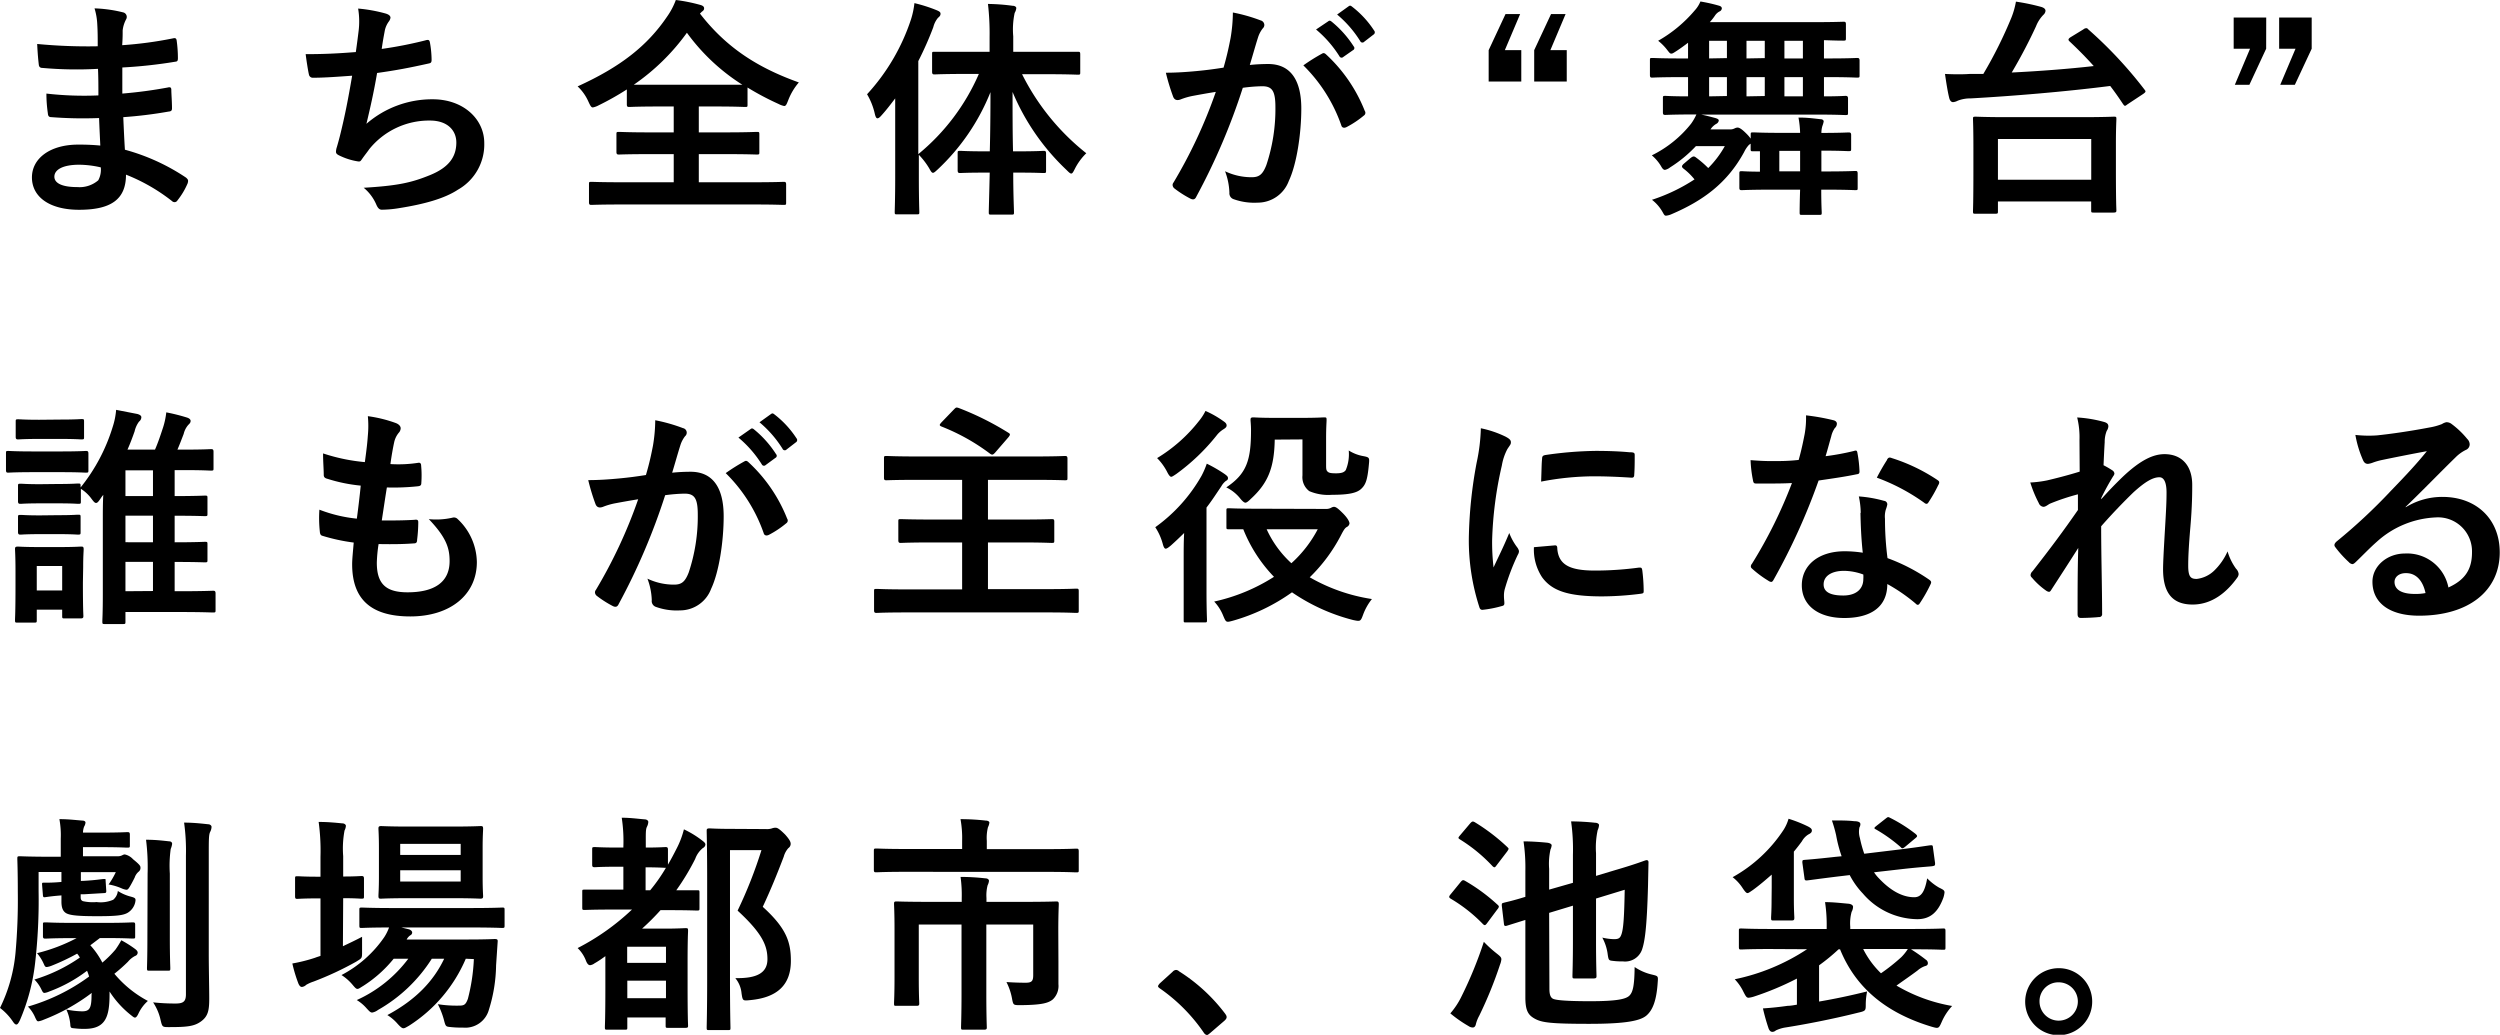 <svg xmlns="http://www.w3.org/2000/svg" viewBox="0 0 367.88 152.26"><title>mein_title</title><g id="レイヤー_2" data-name="レイヤー 2"><g id="レイヤー_1-2" data-name="レイヤー 1"><path d="M14.58,17.37a60.62,60.62,0,0,1-7-.13c-.37,0-.51-.14-.54-.58a19.76,19.76,0,0,1-.21-2.89,48.81,48.81,0,0,0,7.65.27c0-1.29,0-2.62-.06-3.91A56.55,56.55,0,0,1,6.29,10c-.37,0-.54-.14-.58-.48-.1-.84-.17-1.66-.24-3.05a77.8,77.8,0,0,0,8.91.34c0-1.26,0-2.15-.07-3.3a9.44,9.44,0,0,0-.4-2.28,20,20,0,0,1,4.28.61.69.69,0,0,1,.37,1,4.51,4.51,0,0,0-.51,1.63c0,.68,0,1.16-.07,2.18a57.19,57.19,0,0,0,7.45-1c.41-.1.54,0,.58.41a19.16,19.16,0,0,1,.17,2.48c0,.44-.1.51-.38.54A70.27,70.27,0,0,1,18,9.93c0,1.36,0,2.61,0,3.84a66.62,66.62,0,0,0,6.67-.89c.41-.1.51,0,.54.28,0,.64.1,1.76.1,2.78,0,.34-.13.45-.51.48a63.75,63.75,0,0,1-6.66.82c.07,1.56.14,3.23.24,4.79a30.47,30.47,0,0,1,9,4.11c.34.31.34.41.24.82a10.73,10.73,0,0,1-1.5,2.52.51.51,0,0,1-.44.27.57.57,0,0,1-.38-.17,26.89,26.89,0,0,0-6.76-3.88c0,3.67-2.24,5.17-6.9,5.17-4.42,0-6.94-1.94-6.94-4.76s2.69-4.83,6.8-4.83a31.88,31.88,0,0,1,3.26.14C14.69,19.92,14.62,18.53,14.58,17.37Zm-2.92,6.87C9.18,24.24,8,25,8,26c0,.89,1,1.53,3.37,1.53a4.22,4.22,0,0,0,3.09-1,3.27,3.27,0,0,0,.37-1.9A14.5,14.5,0,0,0,11.66,24.24Z"/><path d="M52.77,4.56a11.49,11.49,0,0,0-.07-3.3A22.22,22.22,0,0,1,56.78,2c.44.14.68.34.68.61a1.18,1.18,0,0,1-.24.55,3.45,3.45,0,0,0-.58,1.26c-.17.91-.3,1.59-.47,2.78a60.26,60.26,0,0,0,6.39-1.25c.47-.14.64-.11.71.34a14.93,14.93,0,0,1,.24,2.51c0,.38-.1.48-.41.54-2.92.65-4.76,1-7.61,1.4-.48,2.82-1,5.1-1.57,7.48a14.74,14.74,0,0,1,9.76-3.61c4.52,0,7.58,2.93,7.58,6.43a7.64,7.64,0,0,1-3.87,6.87c-2,1.32-5,2.14-8.67,2.72a16.51,16.51,0,0,1-2.52.23c-.34,0-.58-.17-.85-.81a6.53,6.53,0,0,0-1.83-2.42c5-.3,7-.74,9.75-1.86s3.88-2.66,3.88-4.8c0-1.77-1.29-3.23-3.88-3.23a11.3,11.3,0,0,0-8.94,4.22c-.3.44-.64.85-.95,1.29s-.34.54-.65.51A9.57,9.57,0,0,1,50.18,23c-.54-.24-.74-.37-.74-.68a2.38,2.38,0,0,1,.13-.68c.17-.58.31-1.09.44-1.6.75-3,1.23-5.5,1.81-8.9-1.84.13-4,.3-5.72.3a.58.58,0,0,1-.64-.47c-.1-.41-.34-1.84-.48-3,2.65,0,4.76-.1,7.38-.31C52.53,6.49,52.67,5.37,52.77,4.56Z"/><path d="M103,2c3.94,5.09,8.6,8,14.55,10.13A8.94,8.94,0,0,0,116,14.72c-.24.61-.34.88-.61.88a3.11,3.11,0,0,1-.82-.3A41,41,0,0,1,110,12.88v2.49c0,.34,0,.37-.34.37s-1.29-.07-4.42-.07h-2.41v3.81h3.88c3.29,0,4.42-.07,4.62-.07.37,0,.41,0,.41.38v2.58c0,.34,0,.37-.41.37-.2,0-1.33-.06-4.62-.06h-3.88v4.14h8.09c3.1,0,4.18-.06,4.39-.06s.37,0,.37.37v2.65c0,.34,0,.37-.37.37s-1.29-.06-4.39-.06H91.46c-3.13,0-4.22.06-4.42.06s-.37,0-.37-.37V27.13c0-.34,0-.37.37-.37s1.29.06,4.42.06h7.68V22.68H95.71c-3.3,0-4.42.06-4.62.06s-.38,0-.38-.37V19.79c0-.34,0-.38.38-.38s1.32.07,4.62.07h3.43V15.67H97c-3.13,0-4.18.07-4.39.07s-.37,0-.37-.37V13.16a40.75,40.75,0,0,1-4.15,2.34,3,3,0,0,1-.85.31c-.24,0-.37-.24-.65-.85A7,7,0,0,0,85,12.71c6.36-2.89,10.27-6,13.16-10.26A10.59,10.59,0,0,0,99.45,0,24.49,24.49,0,0,1,103,.71c.44.11.61.28.61.51s-.1.34-.34.51Zm2.24,10.47c2.35,0,3.51,0,4,0a29.7,29.7,0,0,1-8.16-7.65,31.92,31.92,0,0,1-7.82,7.65c.61,0,1.74,0,3.71,0Z"/><path d="M142.19,10.88c-3.33,0-4.46.07-4.66.07s-.37,0-.37-.38V8c0-.38,0-.38.37-.38s1.33,0,4.66,0h3.43V5.41a37.51,37.51,0,0,0-.24-4.83A29.36,29.36,0,0,1,149,.85c.34,0,.55.17.55.34a1.76,1.76,0,0,1-.24.71,11.61,11.61,0,0,0-.21,3.44V7.62h4.83c3.3,0,4.45,0,4.69,0s.34,0,.34.38v2.61c0,.34,0,.38-.34.38s-1.39-.07-4.69-.07h-3.53a34.47,34.47,0,0,0,9.45,11.63,8.62,8.62,0,0,0-1.67,2.27c-.24.48-.37.72-.54.72s-.38-.21-.72-.55A33.57,33.57,0,0,1,149,13.53c0,3.06,0,6.09.07,8.74h.78c2.65,0,3.5-.07,3.71-.07s.37,0,.37.37v2.49c0,.37,0,.4-.37.4s-1.06-.06-3.71-.06h-.75c0,3.22.11,5.47.11,5.81s0,.37-.38.37h-2.92c-.38,0-.41,0-.41-.37s.07-2.62.14-5.81H145c-2.65,0-3.5.06-3.7.06s-.38,0-.38-.4V22.57c0-.34,0-.37.38-.37s1,.07,3.7.07h.65c.07-2.65.1-5.68.1-8.71A31.69,31.69,0,0,1,138,24.92c-.34.31-.54.51-.71.51s-.31-.2-.55-.65a10.8,10.8,0,0,0-1.53-2V26c0,3.33.07,5,.07,5.17,0,.34,0,.37-.37.37H132c-.31,0-.34,0-.34-.37s.07-1.84.07-5.17V18.32c0-1.12,0-2.48,0-3.84-.65.85-1.29,1.7-2,2.48-.24.28-.44.45-.61.45s-.28-.21-.38-.62a9.88,9.88,0,0,0-1.15-2.92,30.22,30.22,0,0,0,6.46-11,12.3,12.3,0,0,0,.51-2.41,22.36,22.36,0,0,1,3.29,1.05c.38.17.55.27.55.51s-.1.38-.38.61a3.48,3.48,0,0,0-.68,1.36,48.36,48.36,0,0,1-2.21,5V22.68a31.43,31.43,0,0,0,8.91-11.8Z"/><path d="M181.08,5.61a23.18,23.18,0,0,0,.34-3.77A24.45,24.45,0,0,1,185.5,3a.72.72,0,0,1,.55.68.71.71,0,0,1-.24.51,4.22,4.22,0,0,0-.68,1.29c-.44,1.39-.78,2.65-1.22,4.08a26.33,26.33,0,0,1,2.71-.14c3.17,0,4.87,2.21,4.87,6.56,0,3.68-.68,8.2-1.84,10.65a4.88,4.88,0,0,1-4.59,3.19,9,9,0,0,1-3.53-.51.91.91,0,0,1-.62-.95,9.78,9.78,0,0,0-.64-3.16,9.08,9.08,0,0,0,3.91.88c1.12,0,1.63-.41,2.17-1.8a26.05,26.05,0,0,0,1.33-8.47c0-2.38-.44-3.12-1.94-3.12a23.64,23.64,0,0,0-2.86.23,93.68,93.68,0,0,1-6.83,16c-.2.45-.47.51-.88.31a15.56,15.56,0,0,1-2.35-1.5.69.69,0,0,1-.27-.51.59.59,0,0,1,.14-.37,72.15,72.15,0,0,0,6.22-13.33c-1.33.21-2.42.41-3.33.58a9.86,9.86,0,0,0-1.87.54c-.48.17-.89.11-1.09-.44a30.82,30.82,0,0,1-1.06-3.5c1.5,0,3-.1,4.49-.24s2.69-.3,4-.51C180.61,8,180.85,6.77,181.08,5.61Zm13.47,2.28c.23-.14.4-.07.64.17a22.56,22.56,0,0,1,5.64,8.26.48.48,0,0,1-.13.68,14.15,14.15,0,0,1-2.55,1.7c-.34.17-.68.13-.78-.27a23,23,0,0,0-5.58-8.81A27.15,27.15,0,0,1,194.55,7.89Zm.91-4.76c.17-.14.31-.1.51.07a15.34,15.34,0,0,1,3.23,3.63.34.34,0,0,1-.1.55l-1.43,1a.35.35,0,0,1-.57-.1,16.7,16.7,0,0,0-3.44-3.94Zm3-2.21c.2-.14.3-.1.51.07a14.16,14.16,0,0,1,3.23,3.5.39.39,0,0,1-.1.61l-1.36,1.05a.35.35,0,0,1-.58-.1,16.33,16.33,0,0,0-3.4-3.91Z"/><path d="M221.44,7.38h2.42V12h-4.8V7.38l2.48-5.31h2.15Zm6.7,0h2.41V12h-4.79V7.38l2.48-5.31h2.14Z"/><path d="M264.89,19.55a14.92,14.92,0,0,0-.24-2.25c1.26,0,2.08.11,3.23.24.34,0,.48.17.48.34a4.1,4.1,0,0,1-.2.68,3.73,3.73,0,0,0-.14,1c2.82,0,3.81-.07,4-.07s.38,0,.38.37v2c0,.34,0,.38-.38.38s-1.19-.07-4-.07v3.06h.61c3.1,0,4.18-.07,4.39-.07s.34,0,.34.41v2.07c0,.31,0,.34-.34.34s-1.29-.07-4.39-.07H268c0,2.11.07,3.2.07,3.34,0,.34,0,.37-.38.37H265.2c-.34,0-.38,0-.38-.37,0-.17,0-1.26.07-3.34h-4.21c-3.13,0-4.15.07-4.36.07s-.37,0-.37-.34V25.6c0-.37,0-.41.37-.41.14,0,.85.07,2.66.07v-3c-.58,0-.89,0-1,0-.34,0-.37,0-.37-.38v-.74l-.24.17a4.15,4.15,0,0,0-.71,1.05c-2.49,4.59-6.06,7.17-10.65,9.14a2.71,2.71,0,0,1-.85.24c-.23,0-.3-.17-.51-.54a6,6,0,0,0-1.56-1.8,26.2,26.2,0,0,0,6.26-3,9.16,9.16,0,0,0-1.6-1.57c-.17-.13-.24-.24-.24-.34s.07-.2.2-.34l1-.85c.38-.3.55-.37.85-.13a15,15,0,0,1,1.81,1.56,14.51,14.51,0,0,0,2.44-3.23h-4.25a19.21,19.21,0,0,1-3.8,3.13A1.88,1.88,0,0,1,245,25c-.2,0-.37-.17-.57-.54a6.3,6.3,0,0,0-1.36-1.6,16.87,16.87,0,0,0,5.78-4.66,7.69,7.69,0,0,0,.78-1.36c-3.23,0-4.35.07-4.56.07s-.37,0-.37-.37V14.48c0-.34,0-.37.37-.37.17,0,1.06.07,3.33.07V11.35h-1.08c-3,0-4,.07-4.19.07s-.34,0-.34-.37V8.91c0-.34,0-.38.34-.38s1.23.07,4.19.07h1.08V6.29c-.54.41-1.08.81-1.66,1.19s-.65.41-.82.41-.3-.17-.54-.48A7.63,7.63,0,0,0,244,6a19.92,19.92,0,0,0,5.37-4.45,4.42,4.42,0,0,0,.85-1.33A23.7,23.7,0,0,1,253,.85c.3.1.37.24.37.41a.56.56,0,0,1-.37.44,1.82,1.82,0,0,0-.65.61,8.7,8.7,0,0,1-.75.95h15c3.3,0,4.42-.06,4.66-.06s.37,0,.37.37v2c0,.37,0,.41-.37.41s-.95,0-2.86-.07V8.6h.72c3,0,3.94-.07,4.14-.07s.38,0,.38.38v2.14c0,.34,0,.37-.38.37s-1.18-.07-4.14-.07h-.72v2.83c2.15,0,3-.07,3.16-.07s.38,0,.38.37v2.08c0,.34,0,.37-.38.37s-1.32-.07-4.58-.07H250.31c.75.14,1.46.34,2,.48s.61.27.61.41a.66.66,0,0,1-.3.44,2.45,2.45,0,0,0-.82.71l-.1.14h2.79a1.42,1.42,0,0,0,.75-.14,1.06,1.06,0,0,1,.44-.13c.2,0,.54.13,1.22.81a5.61,5.61,0,0,1,.72.82v-.55c0-.34,0-.37.37-.37s1.19.07,4.05.07Zm-10.77-11V6H251.5V8.6Zm0,5.58V11.35H251.5v2.83Zm5.57-5.58V6H257V8.6Zm0,5.58V11.35H257v2.83Zm2.14,11.08h3.06V22.2h-3.06ZM265.3,8.6V6h-2.72V8.6Zm0,5.58V11.35h-2.72v2.83Z"/><path d="M306.58,4.32a.68.68,0,0,1,.4-.17c.11,0,.17,0,.31.17a62.23,62.23,0,0,1,8.26,8.84c.24.3.24.37-.2.68l-2.21,1.46c-.24.17-.34.27-.44.27s-.17-.1-.28-.24c-.61-.92-1.22-1.8-1.9-2.68-6.66.85-14.41,1.49-20.53,1.83a5.06,5.06,0,0,0-1.91.34,1.76,1.76,0,0,1-.68.21c-.27,0-.44-.21-.54-.51-.24-.89-.48-2.45-.65-3.64,1.43.07,2.62.07,3.64,0,.65,0,1.33,0,2,0A63.5,63.5,0,0,0,296,2.55a11.8,11.8,0,0,0,.65-2.31,31.6,31.6,0,0,1,3.73.78c.45.14.62.34.62.58a.88.88,0,0,1-.31.58,5.1,5.1,0,0,0-1.09,1.7c-.92,2-2.14,4.38-3.57,6.79,4.12-.2,8.47-.54,12.07-.95-1.15-1.29-2.34-2.48-3.53-3.6-.28-.24-.24-.41.13-.65ZM290.7,31.45c-.34,0-.37,0-.37-.38s.06-1.12.06-6.15V21.79c0-3.06-.06-4-.06-4.28s0-.34.37-.34,1.39.07,4.66.07h11c3.27,0,4.46-.07,4.66-.07.37,0,.41,0,.41.34s-.07,1.22-.07,3.77v3.5c0,5,.07,5.95.07,6.16s0,.34-.41.34h-2.92c-.34,0-.38,0-.38-.34V29.65H294v1.42c0,.34,0,.38-.41.38Zm3.3-5h13.73v-6H294Z"/><path d="M333.47,7.17,331,12.48h-2.14l2.24-5.31h-2.41V2.58h4.79Zm6.7,0-2.48,5.31h-2.15l2.25-5.31h-2.41V2.58h4.79Z"/><path d="M9,66.43c2.59,0,3.44-.07,3.64-.07s.37,0,.37.37v2.42c0,.37,0,.4-.37.4s-1-.07-3.64-.07H4.86c-2.58,0-3.43.07-3.64.07s-.34,0-.34-.4V66.73c0-.34,0-.37.34-.37s1.06.07,3.64.07Zm3.2,19.31c0,3.94.07,4.69.07,4.89s0,.37-.38.37H9.52c-.34,0-.37,0-.37-.37v-.92H5.41v1.53c0,.34,0,.38-.38.38H2.62c-.38,0-.41,0-.41-.38s.07-1,.07-5.1V84c0-2.14-.07-3-.07-3.2s0-.37.41-.37c.2,0,.92.07,3.09.07h3.1c2.21,0,2.89-.07,3.12-.07s.38,0,.38.37-.07,1-.07,2.62Zm-3.3-24c2.21,0,2.86-.07,3.06-.07.38,0,.41,0,.41.37v2.25c0,.34,0,.37-.41.37-.2,0-.85-.07-3.06-.07H5.78c-2.21,0-2.89.07-3.09.07s-.38,0-.38-.37V62.07c0-.34,0-.37.38-.37s.88.07,3.09.07Zm-.3,9.48c2.07,0,2.65-.07,2.85-.07.38,0,.41,0,.41.38v.2a26.51,26.51,0,0,0,4.72-8.9,11,11,0,0,0,.51-2.52l3.13.61c.34.1.58.24.58.48a.84.84,0,0,1-.34.64,3.79,3.79,0,0,0-.65,1.43c-.3.85-.64,1.77-1.05,2.69h4.05c.44-1,.81-2.11,1.19-3.27a11.36,11.36,0,0,0,.47-2.21,27.78,27.78,0,0,1,3,.75c.34.1.58.27.58.51s-.13.38-.34.58a3.11,3.11,0,0,0-.68,1.33c-.3.78-.58,1.53-.92,2.31h1.23c2.62,0,3.5-.07,3.7-.07s.38,0,.38.37v2.42c0,.34,0,.37-.38.37s-1.08-.07-3.7-.07H25.7V73c3.09,0,4.22-.07,4.42-.07.38,0,.41,0,.41.37v2.28c0,.34,0,.37-.41.37-.2,0-1.33-.06-4.42-.06v3.91c3.09,0,4.22-.07,4.42-.07.38,0,.41,0,.41.37v2.28c0,.34,0,.37-.41.37-.2,0-1.33-.06-4.42-.06V87h.65c3.57,0,4.82-.07,5-.07s.37,0,.37.38v2.44c0,.34,0,.38-.37.38s-1.46-.07-5-.07H18.46v1.39c0,.34,0,.38-.37.38H15.47c-.38,0-.41,0-.41-.38s.07-1.12.07-4V76.66c0-1.29,0-2.76.07-3.84a4.21,4.21,0,0,0-.38.51c-.3.44-.47.68-.68.68s-.37-.21-.68-.62a5.68,5.68,0,0,0-1.56-1.46v1.84c0,.34,0,.37-.41.37-.2,0-.78-.07-2.85-.07H5.92c-2.08,0-2.69.07-2.89.07s-.38,0-.38-.37V71.56c0-.34,0-.38.38-.38s.81.07,2.89.07Zm0,4.59c2.07,0,2.65-.07,2.85-.07.38,0,.41,0,.41.38v2.17c0,.34,0,.38-.41.38-.2,0-.78-.07-2.85-.07H5.92c-2.08,0-2.69.07-2.89.07s-.38,0-.38-.38V76.15c0-.34,0-.38.38-.38s.81.07,2.89.07ZM5.41,83.29v3.6H9.15v-3.6ZM22.51,73V69.21H18.46V73Zm0,6.8V75.88H18.46v3.91Zm0,7.17V82.68H18.46V87Z"/><path d="M55.45,82.81c0,3.13,1.36,4.35,4.52,4.35,4,0,6.19-1.53,6.19-4.59,0-1.9-.47-3.46-3.06-6.18a10.69,10.69,0,0,0,3.47-.21.76.76,0,0,1,.71.14,8.86,8.86,0,0,1,2.89,6.39c0,4.83-3.94,8-9.79,8-6,0-8.56-2.72-8.56-7.68,0-.71.1-1.66.23-3.19a27.81,27.81,0,0,1-4.62-1c-.24-.07-.34-.24-.37-.65A18.54,18.54,0,0,1,47,75a21,21,0,0,0,5.51,1.32c.17-1.25.44-3.46.57-4.86a23.43,23.43,0,0,1-4.89-1c-.41-.1-.55-.27-.55-.58,0-.81-.1-1.93-.1-3.16A27.11,27.11,0,0,0,53.69,68c.27-2,.37-2.89.44-3.91a15,15,0,0,0,0-2.85,19.63,19.63,0,0,1,4.08,1c.48.17.75.48.75.78a1,1,0,0,1-.27.65A3.28,3.28,0,0,0,58,65.1c-.17.78-.38,1.94-.55,3.19a19.08,19.08,0,0,0,4.18-.2c.24,0,.34.17.34.41A15.44,15.44,0,0,1,62,71.05c0,.37-.14.47-.55.51a34.1,34.1,0,0,1-4.52.17c-.2,1.19-.54,3.5-.75,4.86,1.8,0,3.2,0,4.83-.1.44-.07.54.07.54.37a21.11,21.11,0,0,1-.17,2.55c0,.41-.13.55-.47.55-1.7.13-3.47.13-5.2.1A21.14,21.14,0,0,0,55.45,82.81Z"/><path d="M96.08,65.61a23.18,23.18,0,0,0,.34-3.77A24.45,24.45,0,0,1,100.5,63a.68.68,0,0,1,.31,1.19,4.22,4.22,0,0,0-.68,1.29c-.44,1.39-.78,2.65-1.22,4.08a26.33,26.33,0,0,1,2.71-.14c3.17,0,4.87,2.21,4.87,6.56,0,3.68-.68,8.2-1.84,10.65a4.88,4.88,0,0,1-4.59,3.19,9,9,0,0,1-3.53-.51.91.91,0,0,1-.62-1,9.78,9.78,0,0,0-.64-3.16,9.08,9.08,0,0,0,3.91.88c1.12,0,1.63-.41,2.17-1.8a26.05,26.05,0,0,0,1.33-8.47c0-2.38-.44-3.12-1.94-3.12a23.64,23.64,0,0,0-2.86.23,93.68,93.68,0,0,1-6.83,16c-.2.45-.47.51-.88.31a15.56,15.56,0,0,1-2.35-1.5.69.69,0,0,1-.27-.51.59.59,0,0,1,.14-.37,72.15,72.15,0,0,0,6.22-13.33c-1.33.21-2.42.41-3.33.58a9.86,9.86,0,0,0-1.87.54c-.48.17-.89.11-1.09-.44a30.82,30.82,0,0,1-1.06-3.5c1.5,0,3-.1,4.49-.24s2.69-.3,4-.51C95.61,68,95.85,66.77,96.08,65.61Zm13.47,2.28c.23-.14.4-.07.64.17a22.56,22.56,0,0,1,5.64,8.26.48.48,0,0,1-.13.68,14.15,14.15,0,0,1-2.55,1.7c-.34.17-.68.13-.78-.27a23,23,0,0,0-5.58-8.81A27.15,27.15,0,0,1,109.55,67.89Zm.91-4.76c.17-.14.31-.1.51.07a15.34,15.34,0,0,1,3.23,3.63.34.34,0,0,1-.1.55l-1.43,1.05a.35.35,0,0,1-.57-.1,16.7,16.7,0,0,0-3.44-3.94Zm3-2.21c.2-.14.3-.1.51.07a14.16,14.16,0,0,1,3.23,3.5.39.39,0,0,1-.1.61l-1.36,1.05a.35.35,0,0,1-.58-.1,16.33,16.33,0,0,0-3.4-3.91Z"/><path d="M137.26,79.82c-3.33,0-4.49.07-4.69.07s-.38,0-.38-.38V76.73c0-.31,0-.34.38-.34s1.36.06,4.69.06h4.32V70.61h-6.53c-3.27,0-4.35.06-4.59.06s-.38,0-.38-.37V67.48c0-.34,0-.38.38-.38s1.32.07,4.59.07h17.1c3.26,0,4.35-.07,4.55-.07s.38,0,.38.38V70.3c0,.34,0,.37-.38.37s-1.29-.06-4.55-.06h-6.77v5.84h4.69c3.34,0,4.49-.06,4.7-.06s.37,0,.37.34v2.78c0,.34,0,.38-.37.38s-1.36-.07-4.7-.07h-4.69v6.87h8.74c3,0,4-.07,4.25-.07s.37,0,.37.34v2.85c0,.34,0,.38-.37.38s-1.22-.07-4.25-.07H133.28c-3.06,0-4.08.07-4.28.07s-.38,0-.38-.38V87c0-.31,0-.34.38-.34s1.22.07,4.28.07h8.3V79.82Zm3.12-19.58c.31-.31.34-.31.68-.21a42.51,42.51,0,0,1,7.31,3.64c.17.1.24.17.24.27s-.07.21-.2.38l-2,2.31c-.3.31-.41.34-.71.14a30.2,30.2,0,0,0-7.14-4c-.17-.07-.27-.14-.27-.24s.1-.2.24-.37Z"/><path d="M174.18,82c0-1,0-2.35.07-3.57-.65.64-1.29,1.25-1.94,1.83-.37.31-.61.48-.78.48s-.31-.24-.44-.75A8.46,8.46,0,0,0,170,77.58a23.63,23.63,0,0,0,6.8-7.55,12.07,12.07,0,0,0,.78-1.8,20.46,20.46,0,0,1,2.68,1.56c.31.24.44.34.44.58a.39.39,0,0,1-.27.37,2.61,2.61,0,0,0-.71.82c-.68,1-1.39,2.11-2.18,3.13V87c0,2.72.07,4,.07,4.18,0,.38,0,.41-.34.41h-2.75c-.34,0-.34,0-.34-.41,0-.17,0-1.46,0-4.18Zm5.88-20c.31.21.44.38.44.61s-.17.38-.5.58a3.79,3.79,0,0,0-1,.92,30.26,30.26,0,0,1-5.91,5.64c-.41.27-.61.41-.75.41s-.34-.2-.61-.75a8.21,8.21,0,0,0-1.46-2A22.74,22.74,0,0,0,176.39,62a7.78,7.78,0,0,0,1-1.53A14.41,14.41,0,0,1,180.06,62Zm15,12.89a1.56,1.56,0,0,0,.82-.17.91.91,0,0,1,.41-.14c.27,0,.57.2,1.29.92s1,1.26,1,1.53a.69.69,0,0,1-.38.51c-.3.17-.47.44-.91,1.29a24.07,24.07,0,0,1-4.56,6.12,26.15,26.15,0,0,0,9.15,3.2,8.24,8.24,0,0,0-1.3,2.31c-.37,1-.4,1-1.46.78a28.23,28.23,0,0,1-9-4.08,28.12,28.12,0,0,1-8.7,4.18c-1,.27-1,.27-1.43-.75a6.64,6.64,0,0,0-1.32-2.07,27.08,27.08,0,0,0,8.8-3.64,21.58,21.58,0,0,1-4.52-7c-1.39,0-2,0-2.11,0-.34,0-.37,0-.37-.34V75.16c0-.34,0-.37.37-.37.17,0,1.26.07,4.45.07Zm-7.48-10.2c-.07,4.15-1,6.42-3.53,8.73-.38.38-.62.55-.79.55s-.44-.21-.81-.68a5.88,5.88,0,0,0-2-1.57c3-2,3.64-4,3.64-8.39,0-.82-.07-1.33-.07-1.53s0-.38.38-.38.91.07,3.26.07h3.84c2.35,0,3.1-.07,3.3-.07.37,0,.41,0,.41.38s-.07,1-.07,2.75v3.74c0,.65,0,.89.2,1.09s.45.27,1.26.27,1.19-.14,1.43-.47a6.06,6.06,0,0,0,.44-2.89,5.93,5.93,0,0,0,2.21.84c.85.17.85.24.75,1.26-.21,2.28-.48,2.93-1.12,3.54s-1.84.88-4.29.88a7.11,7.11,0,0,1-3.36-.54,2.58,2.58,0,0,1-1-2.31V64.66Zm-1.19,13.19a15.44,15.44,0,0,0,3.64,5,17.92,17.92,0,0,0,3.88-5Z"/><path d="M221.54,64.25c.58.31.79.51.79.82s-.07.34-.51,1A8,8,0,0,0,221,68.5a55.23,55.23,0,0,0-1.43,11,31.85,31.85,0,0,0,.21,4c.71-1.57,1.32-2.69,2.31-5.07a8.48,8.48,0,0,0,1.19,2.14,1.44,1.44,0,0,1,.24.51,1,1,0,0,1-.17.55,32.62,32.62,0,0,0-1.94,5.13,3.82,3.82,0,0,0-.1,1c0,.41.06.69.06,1s-.13.37-.44.44a16.43,16.43,0,0,1-2.79.54c-.23,0-.37-.13-.44-.37a31.94,31.94,0,0,1-1.56-10.13,65,65,0,0,1,1.15-11.15,27,27,0,0,0,.62-5.07A15.41,15.41,0,0,1,221.54,64.25Zm7.28,16c.27,0,.34.14.34.51.2,2.35,1.83,3.2,5.54,3.2a48.93,48.93,0,0,0,6.49-.44c.34,0,.41,0,.48.44a25.61,25.61,0,0,1,.2,2.92c0,.41,0,.44-.58.51a45.87,45.87,0,0,1-5.54.37c-5,0-7.37-.81-8.83-2.82a7.4,7.4,0,0,1-1.2-4.42Zm-1.9-12.71c0-.41.13-.51.47-.58a54.91,54.91,0,0,1,7.38-.61c2,0,3.6.07,5,.2.71,0,.78.1.78.44,0,1,0,1.94-.07,2.89,0,.31-.13.44-.44.41-2-.13-3.81-.2-5.54-.2a41.37,41.37,0,0,0-7.72.78C226.85,69,226.85,68.12,226.92,67.55Z"/><path d="M272.81,66.36c.31-.1.45-.1.51.27a17.94,17.94,0,0,1,.31,2.75c0,.31-.14.38-.41.41-1.83.38-3.5.61-5.61.92A93,93,0,0,1,261,85.29c-.13.24-.23.34-.37.34a.86.86,0,0,1-.41-.17,15.6,15.6,0,0,1-2.34-1.73c-.17-.14-.24-.24-.24-.37a.62.62,0,0,1,.17-.41,68.75,68.75,0,0,0,5.88-11.87c-1.29.07-2.35.07-3.4.07-.75,0-1,0-1.87,0-.34,0-.41-.11-.48-.55a17.79,17.79,0,0,1-.34-2.89c1.4.11,2.18.14,3.17.14,1.32,0,2.34,0,3.91-.17.4-1.43.64-2.58.88-3.81a13.4,13.4,0,0,0,.2-2.75,31.5,31.5,0,0,1,4,.71c.34.07.54.27.54.51a.86.86,0,0,1-.3.65,3.55,3.55,0,0,0-.54,1.26c-.24.81-.51,1.87-.82,2.88A36.41,36.41,0,0,0,272.81,66.36Zm1,9.11a12.07,12.07,0,0,0-.28-2.42,18.4,18.4,0,0,1,3.71.65.52.52,0,0,1,.48.54,4.15,4.15,0,0,1-.21.72,3.52,3.52,0,0,0-.13,1.39,44.65,44.65,0,0,0,.37,5.78,27.18,27.18,0,0,1,6.12,3.16c.34.24.37.38.2.72a20.89,20.89,0,0,1-1.56,2.75c-.1.17-.2.24-.31.24s-.2-.07-.34-.21a25.48,25.48,0,0,0-4.14-2.85c0,3.4-2.45,5-6.33,5s-6.25-1.9-6.25-4.82,2.44-5,6.29-5a17.66,17.66,0,0,1,2.68.21C273.87,79.14,273.8,77.07,273.77,75.47ZM271.35,84c-1.7,0-3,.68-3,2,0,1.09.95,1.63,2.89,1.63s2.95-1,2.95-2.41a4.38,4.38,0,0,0,0-.68A8.46,8.46,0,0,0,271.35,84Zm6.33-16.36c.2-.34.37-.37.71-.23a26.31,26.31,0,0,1,6.66,3.19c.21.14.31.24.31.37a.74.74,0,0,1-.14.41,20.51,20.51,0,0,1-1.43,2.52c-.1.17-.2.24-.3.24a.52.52,0,0,1-.31-.14,29.3,29.3,0,0,0-7-3.71A30.58,30.58,0,0,1,277.68,67.68Z"/><path d="M306,64.73a12.13,12.13,0,0,0-.34-3.3,18.78,18.78,0,0,1,3.88.64c.54.14.71.34.71.68a1.34,1.34,0,0,1-.24.65,4.4,4.4,0,0,0-.3,1.67c-.07,1.12-.1,1.83-.17,3.39a13.06,13.06,0,0,1,1.29.75.62.62,0,0,1,.31.48.71.71,0,0,1-.17.37,36.11,36.11,0,0,0-1.77,3.23v.17c1.09-1.22,1.83-2,3.16-3.29,2.69-2.55,4.56-3.34,6.15-3.34,2.55,0,4.08,1.7,4.08,4.52,0,1,0,3.06-.27,6.19S322,82.2,322,83.25c0,1.7.41,1.94,1.26,1.94A4.45,4.45,0,0,0,325.79,84a9,9,0,0,0,2-2.86,8.39,8.39,0,0,0,1.25,2.55,1.29,1.29,0,0,1,.38.78,1,1,0,0,1-.24.58c-1.43,2-3.6,3.91-6.53,3.91s-4.35-1.66-4.35-5.2c0-.92.1-2.82.27-5.71s.24-4.12.24-5.58-.37-2.24-1.05-2.24c-1,0-2.15.71-3.81,2.21-1.4,1.36-3,3-4.76,5,0,4.28.14,9.18.14,12.88a.42.42,0,0,1-.48.48c-.44.06-1.77.13-2.65.13-.34,0-.48-.17-.48-.58,0-3.09,0-6.66.1-9.72-1.32,2.08-2.68,4.18-3.94,6.12-.14.24-.24.34-.37.34a.94.94,0,0,1-.41-.17A10.89,10.89,0,0,1,299,85a.51.51,0,0,1-.2-.38.87.87,0,0,1,.3-.57c2.82-3.61,4.59-6,6.67-9,0-.85,0-1.49,0-2.31a33.05,33.05,0,0,0-4.08,1.36c-.31.14-.65.48-1,.48a.83.83,0,0,1-.68-.55A18,18,0,0,1,298.76,71a16.17,16.17,0,0,0,2.48-.31c1.16-.27,3.06-.75,4.79-1.29Z"/><path d="M354,74.65a10.2,10.2,0,0,1,5.41-1.53c5,0,8.43,3.27,8.43,8.16,0,5.68-4.59,9.32-11.87,9.32-4.28,0-6.86-1.84-6.86-5,0-2.28,2.14-4.15,4.79-4.15a6.19,6.19,0,0,1,6.39,5c2.38-1.09,3.47-2.59,3.47-5.17a5,5,0,0,0-5.34-5.14,13.81,13.81,0,0,0-8.7,3.61c-1,.88-1.94,1.87-3,2.89-.24.24-.41.37-.58.37a.87.87,0,0,1-.51-.3,15.92,15.92,0,0,1-2-2.21c-.21-.28-.11-.51.17-.79a81.25,81.25,0,0,0,8.05-7.51c2.11-2.18,3.71-3.88,5.27-5.81-2,.37-4.45.85-6.56,1.29a9.75,9.75,0,0,0-1.43.41,2.82,2.82,0,0,1-.68.17c-.34,0-.57-.17-.74-.58A15.78,15.78,0,0,1,346.6,64a17.57,17.57,0,0,0,3.16.07c2.07-.21,5.06-.65,7.71-1.16a9,9,0,0,0,1.87-.51,1.8,1.8,0,0,1,.65-.27,1.21,1.21,0,0,1,.78.27,12.68,12.68,0,0,1,2.28,2.18,1.16,1.16,0,0,1,.37.81.9.9,0,0,1-.57.82,5.61,5.61,0,0,0-1.5,1.08c-2.48,2.42-4.76,4.8-7.34,7.28Zm0,9.69c-1,0-1.64.58-1.64,1.29,0,1.06.92,1.77,3,1.77a7.51,7.51,0,0,0,1.56-.13C356.52,85.4,355.5,84.34,354.08,84.34Z"/><path d="M12.27,129.62c1.91-.1,2.69-.27,3-.27s.27,0,.27.24l.1,1.53c0,.23-.07.3-.34.3l-2.89.17-.54,0v.4c0,.34.07.51.34.62a6.64,6.64,0,0,0,2,.13,4.67,4.67,0,0,0,2.45-.34,1.93,1.93,0,0,0,.68-1.29,6.38,6.38,0,0,0,1.87.82c.74.2.81.27.68.88a2.41,2.41,0,0,1-1.09,1.5c-.68.4-1.74.51-4.52.51-2.62,0-3.81-.11-4.42-.38s-.82-.88-.82-1.77v-.91c-1.7.13-2.34.27-2.48.27s-.2,0-.24-.24l-.13-1.63c0-.24,0-.27.23-.27a25.44,25.44,0,0,0,2.62-.11v-1.46H5.68v2.86a80.58,80.58,0,0,1-.51,10.5,29.75,29.75,0,0,1-2.25,8.47c-.2.41-.34.61-.51.61s-.3-.14-.47-.37A8.42,8.42,0,0,0,0,148.32a23.18,23.18,0,0,0,2.28-8.09,86.87,86.87,0,0,0,.34-9c0-3.16-.07-4.62-.07-4.82,0-.38,0-.41.41-.41.2,0,1.49.07,4.35.07H8.94V123.4a12.85,12.85,0,0,0-.2-2.86c1.29,0,2.11.11,3.36.21.31,0,.48.13.48.3a1.34,1.34,0,0,1-.2.58,2.66,2.66,0,0,0-.17.89H15c2.58,0,3.53-.07,3.74-.07s.37,0,.37.37v1.53c0,.34,0,.38-.37.38s-1.16-.07-3.74-.07H12.21V126h5.06a1.47,1.47,0,0,0,.71-.14.82.82,0,0,1,.38-.13,2.31,2.31,0,0,1,1.22.71c1,.81,1.09,1,1.09,1.22a.69.69,0,0,1-.27.61,1.94,1.94,0,0,0-.58.86c-.2.4-.48.95-.75,1.39-.17.27-.27.41-.47.41a2.55,2.55,0,0,1-.62-.17,8.29,8.29,0,0,0-2-.61,11.28,11.28,0,0,0,1.06-1.81H11.9v1.29Zm1.23,16.49a29,29,0,0,1-7.07,3.94,3,3,0,0,1-.79.24c-.2,0-.27-.17-.44-.51a5.24,5.24,0,0,0-1.09-1.66,28.38,28.38,0,0,0,9-4.42,6.51,6.51,0,0,0-.3-.85,21.4,21.4,0,0,1-5.58,3.06,2.32,2.32,0,0,1-.68.2c-.2,0-.27-.14-.41-.41a5.32,5.32,0,0,0-1.08-1.56,23.88,23.88,0,0,0,6.69-3.23,3,3,0,0,0-.4-.58,31.86,31.86,0,0,1-3.74,1.77,2.85,2.85,0,0,1-.72.2c-.24,0-.3-.13-.44-.44a6.36,6.36,0,0,0-1-1.6,25.48,25.48,0,0,0,5.82-2.21H10.17c-2.18,0-3.27.07-3.47.07s-.38,0-.38-.34V136c0-.24,0-.27.38-.27s1.29.07,3.47.07h5.88c2.24,0,3.23-.07,3.46-.07s.38,0,.38.31v1.76c0,.28,0,.31-.38.31s-1.22-.07-3.46-.07H14.69l-1.4,1.06a11.65,11.65,0,0,1,1.77,2.55A16.12,16.12,0,0,0,17,139.72a14.16,14.16,0,0,0,.85-1.36,15.91,15.91,0,0,1,2,1.26c.27.2.41.37.41.57a.53.53,0,0,1-.38.48,3.38,3.38,0,0,0-1.05.85,23.58,23.58,0,0,1-2,1.77,16.36,16.36,0,0,0,4.93,4,5.71,5.71,0,0,0-1.36,1.8c-.2.44-.37.65-.54.65s-.34-.17-.65-.41a14.21,14.21,0,0,1-3.09-3.43v.4c0,3.27-.55,5.1-3.64,5.1a10.78,10.78,0,0,1-1.43-.07c-.58-.06-.68,0-.71-.64a6.52,6.52,0,0,0-.58-2.14,12.4,12.4,0,0,0,2.31.27c1.09,0,1.4-.41,1.4-2.41Zm8.22-17.54a32.26,32.26,0,0,0-.23-5c1.25,0,2.21.1,3.36.23.34,0,.48.17.48.38a3,3,0,0,1-.21.75,18.11,18.11,0,0,0-.13,3.63v9.39c0,2.89.07,4.28.07,4.48,0,.38,0,.41-.38.41H22c-.34,0-.37,0-.37-.41,0-.2.06-1.59.06-4.48Zm9,11.62c0,2.38.07,5.07.07,6.77s-.17,2.58-1.19,3.33-2.11.85-4.72.85c-1,0-1,0-1.26-1.09a7.62,7.62,0,0,0-1.09-2.55,30.41,30.41,0,0,0,3.3.17c1.12,0,1.53-.27,1.53-1.36V125.92a29.9,29.9,0,0,0-.27-4.87c1.25,0,2.34.11,3.53.24.31,0,.51.21.51.38a1.72,1.72,0,0,1-.2.74c-.21.41-.21,1.13-.21,3.44Z"/><path d="M50.46,139.24c.91-.44,1.87-.88,2.82-1.39,0,.58,0,1.36,0,2.11,0,1.12,0,1-.88,1.56a46.5,46.5,0,0,1-6.26,2.92,5.49,5.49,0,0,0-1.08.48,1.08,1.08,0,0,1-.62.31c-.2,0-.34-.11-.51-.45a21,21,0,0,1-.91-3,23.65,23.65,0,0,0,3.36-.85c.24-.1.51-.17.78-.27V132.2h-.27c-2.24,0-2.92.07-3.13.07s-.34,0-.34-.37v-2.59c0-.33,0-.37.34-.37s.89.07,3.13.07h.27v-2.92a31.34,31.34,0,0,0-.27-5.14c1.33,0,2.35.1,3.47.21.34,0,.54.2.54.37a1.76,1.76,0,0,1-.2.68,14.4,14.4,0,0,0-.2,3.77v3c1.83,0,2.48-.07,2.68-.07s.38,0,.38.37v2.59c0,.34,0,.37-.38.37s-.85-.07-2.68-.07Zm18.08,1.84a21.84,21.84,0,0,1-8.36,9.86c-.41.23-.61.37-.82.37s-.44-.2-.85-.65A6.5,6.5,0,0,0,57,149.37c4.18-2.24,6.8-5,8.36-8.29H63.54a22.51,22.51,0,0,1-7.92,7.54,2,2,0,0,1-.85.38c-.27,0-.44-.21-.85-.65a6.07,6.07,0,0,0-1.42-1.19,19.48,19.48,0,0,0,7.58-6.08H57.93a18.56,18.56,0,0,1-4.48,4c-.45.27-.65.44-.85.44s-.38-.2-.72-.61a7.07,7.07,0,0,0-1.63-1.43,17.38,17.38,0,0,0,6.29-5.57,6.81,6.81,0,0,0,.71-1.43c-2.78,0-3.84.07-4,.07-.34,0-.37,0-.37-.41v-2.21c0-.34,0-.38.37-.38s1.33.07,4.63.07H69.26c3.29,0,4.45-.07,4.62-.07.34,0,.37,0,.37.38v2.21c0,.37,0,.41-.37.41-.17,0-1.33-.07-4.62-.07H59.06l1.12.27c.3.1.47.31.47.44a.45.45,0,0,1-.27.44,1.64,1.64,0,0,0-.54.62h8.87c2.89,0,3.88-.07,4.08-.07.38,0,.48.07.44.44L73,142.06a22.8,22.8,0,0,1-1.06,6.53,3.6,3.6,0,0,1-3.84,2.62,14,14,0,0,1-1.73-.07c-.79-.07-.79-.07-1.06-1.12a11.73,11.73,0,0,0-.88-2.25,17.84,17.84,0,0,0,3.09.21c.75,0,1-.1,1.33-1a27.83,27.83,0,0,0,.88-5.85ZM66.6,121.63c2.93,0,3.88-.07,4.12-.07s.37,0,.37.38-.07,1-.07,2.89v4.11c0,1.94.07,2.72.07,2.92s0,.38-.37.38-1.19-.07-4.12-.07H60.21c-3,0-3.91.07-4.15.07s-.37,0-.37-.38.07-1,.07-2.92v-4.11c0-1.87-.07-2.69-.07-2.89s0-.38.37-.38,1.19.07,4.15.07Zm-7.71,2.55v1.63h8.9v-1.63Zm8.9,3.88h-8.9v1.66h8.9Z"/><path d="M98.29,127.24c.45-.78.85-1.53,1.26-2.34a12.92,12.92,0,0,0,1.09-2.86,14.29,14.29,0,0,1,2.72,1.67c.3.23.44.37.44.57a.64.64,0,0,1-.37.51,3.64,3.64,0,0,0-1.13,1.6A34.82,34.82,0,0,1,99.52,131c2,0,2.89,0,3,0,.38,0,.41,0,.41.34v2.28c0,.34,0,.37-.41.37-.17,0-1.22-.06-4.32-.06h-1a34.9,34.9,0,0,1-2.72,2.72h3.3c1.94,0,2.85-.07,3.06-.07.37,0,.41,0,.41.41,0,.2-.07,1.19-.07,4.65V145c0,4.76.07,5.67.07,5.91s0,.34-.41.34H98.33c-.34,0-.38,0-.38-.34v-1.19H92.31v1.43c0,.34,0,.37-.37.37H89.39c-.34,0-.38,0-.38-.37s.07-1.22.07-5.91V140.7c-.51.38-1,.72-1.6,1.06a1.35,1.35,0,0,1-.64.27c-.24,0-.45-.2-.65-.75A5.13,5.13,0,0,0,85,139.51a34.55,34.55,0,0,0,8-5.67H90.44c-3.09,0-4.15.06-4.35.06-.38,0-.41,0-.41-.37v-2.28c0-.34,0-.34.41-.34.2,0,1.26,0,4.35,0h1.29v-3.37h-.81c-2.42,0-3.2.07-3.4.07s-.38,0-.38-.34v-2.24c0-.34,0-.38.38-.38s1,.07,3.4.07h.81v-.14a22.86,22.86,0,0,0-.24-4.25c1.23,0,2.21.14,3.37.24.34,0,.54.21.54.38a1.76,1.76,0,0,1-.2.71c-.2.41-.17.92-.17,2.86v.2c1.9,0,2.68-.07,2.89-.07s.37,0,.37.38Zm-6,12.07v2.38H98v-2.38ZM98,146.89v-2.58H92.31v2.58ZM95,131h.68a24.68,24.68,0,0,0,2.31-3.3h-.1c-.21,0-1-.07-2.89-.07Zm17.71-9a2.36,2.36,0,0,0,.88-.1,1.53,1.53,0,0,1,.52-.1c.27,0,.54.13,1.42,1,.72.81.82,1.12.82,1.39a.77.77,0,0,1-.34.61,3.12,3.12,0,0,0-.68,1.26c-1,2.62-1.94,4.93-3.09,7.38,3.46,3.13,4.14,5.17,4.14,7.95,0,3.54-2,5.41-6,5.78-1.09.11-1.09.11-1.26-1a4.07,4.07,0,0,0-.92-2.24c3.2.07,4.73-.78,4.73-2.79s-.78-3.81-4.39-7.14a65.89,65.89,0,0,0,3.51-8.9h-4.63v19c0,4.56.07,6.94.07,7.11,0,.34,0,.37-.37.37h-2.72c-.38,0-.41,0-.41-.37s.07-2.45.07-7.07V129.45c0-4.66-.07-6.93-.07-7.17s0-.38.41-.38c.2,0,1.12.07,3,.07Z"/><path d="M133.21,128.29c-3,0-4,.07-4.25.07s-.37,0-.37-.37v-2.72c0-.37,0-.41.37-.41s1.23.07,4.25.07h8.37v-1.19a15.69,15.69,0,0,0-.24-3.2c1.22,0,2.48.07,3.7.21.31,0,.55.13.55.3a2,2,0,0,1-.21.68,6.41,6.41,0,0,0-.17,2v1.22h8.91c3,0,4-.07,4.25-.07s.37,0,.37.41V128c0,.34,0,.37-.37.37s-1.22-.07-4.25-.07Zm22.54,13.2c0,1.22,0,2.21,0,3.33a2.75,2.75,0,0,1-.82,2.24c-.65.54-1.6.82-4.73.85-1.05,0-1.08,0-1.25-.81a8.84,8.84,0,0,0-.85-2.59c1.05.07,1.93.1,2.82.1s1.12-.23,1.12-1.12v-7.44h-6.9v10.13c0,3.23.07,4.82.07,5s0,.34-.38.34h-3c-.37,0-.41,0-.41-.34s.07-1.8.07-5V136.05h-6.29v7.78c0,2.59.07,3.61.07,3.81s0,.37-.37.37h-3c-.31,0-.34,0-.34-.37s.07-1.19.07-3.88v-7.07c0-2.38-.07-3.43-.07-3.67s0-.37.34-.37,1.39.06,4.73.06h4.89v-.51a19.57,19.57,0,0,0-.17-3.16c1.22,0,2.42.07,3.64.21.34,0,.54.17.54.37a1.85,1.85,0,0,1-.2.65,5.91,5.91,0,0,0-.17,1.87v.57h5.54c3.33,0,4.52-.06,4.73-.06s.37,0,.37.37-.07,1.46-.07,4Z"/><path d="M172.55,143a.72.72,0,0,1,.51-.27.67.67,0,0,1,.44.2,25.55,25.55,0,0,1,6.77,6.22c.2.28.23.38.23.52s-.06.3-.33.54L178.09,152c-.24.2-.37.3-.47.3s-.31-.07-.48-.34a25.28,25.28,0,0,0-6.43-6.49c-.2-.14-.3-.24-.3-.34s.07-.2.24-.41Z"/><path d="M214.88,129.86c.31-.38.41-.41.71-.24a26.3,26.3,0,0,1,4.73,3.47c.17.13.24.24.24.34a.79.79,0,0,1-.21.37l-1.49,2c-.27.37-.38.44-.65.17a22.49,22.49,0,0,0-4.76-3.74c-.13-.1-.2-.17-.2-.27a.74.74,0,0,1,.17-.31Zm.2,16.73a58.75,58.75,0,0,0,3.27-8,17.58,17.58,0,0,0,1.87,1.7c.51.4.71.57.71.88a2.72,2.72,0,0,1-.2.78,59.93,59.93,0,0,1-3.06,7.52,5.13,5.13,0,0,0-.51,1.32c-.07.24-.21.41-.44.41a1.12,1.12,0,0,1-.62-.21,18.68,18.68,0,0,1-2.68-1.87A11.26,11.26,0,0,0,215.08,146.59Zm1.26-25.43c.31-.34.41-.31.68-.17a28.77,28.77,0,0,1,4.76,3.63c.14.14.21.21.21.28s-.07.2-.21.4l-1.53,2c-.27.38-.34.41-.61.17a23.41,23.41,0,0,0-4.79-3.94c-.31-.2-.31-.24,0-.61ZM228,145.53c0,.89.2,1.26.51,1.43s1.46.37,5.51.37,5.3-.34,5.78-.85.71-1.42.74-4.18a7.61,7.61,0,0,0,2.59,1.12c.85.21.88.21.81,1.06-.17,2.75-.74,4.14-1.63,4.93s-3,1.25-8.43,1.25c-5.78,0-7-.2-8-.74s-1.42-1.19-1.42-3.16V135.37l-2.72.85c-.34.1-.41,0-.44-.34l-.31-2.62c0-.34,0-.34.37-.44s1.13-.24,3.1-.85v-3.78a26.6,26.6,0,0,0-.27-4.38c1.15,0,2.55.1,3.53.2.44.07.61.24.61.38a1.85,1.85,0,0,1-.17.61,9.64,9.64,0,0,0-.2,2.85v3.06l3.5-1v-4.11a29.76,29.76,0,0,0-.27-4.93,34.2,34.2,0,0,1,3.53.2c.34,0,.58.17.58.34a2.1,2.1,0,0,1-.2.75,12.12,12.12,0,0,0-.24,3.4v3.33l2.82-.85c3.27-.95,4.35-1.43,4.56-1.46s.34.07.34.3l-.07,3.44c-.17,6.32-.48,8.22-.88,9.41a2.64,2.64,0,0,1-2.83,1.74,9.85,9.85,0,0,1-1.42-.07c-.65-.07-.68-.07-.82-1.09a7,7,0,0,0-.78-2.34,8.36,8.36,0,0,0,1.7.23c.68,0,.92-.13,1.12-.71.31-.88.41-2.75.48-6.56l-4.22,1.29v6.19c0,3.33.07,5,.07,5.2s0,.37-.41.37h-2.75c-.34,0-.38,0-.38-.37s.07-1.87.07-5.2v-5.14l-3.5,1.06Z"/><path d="M260.71,130.57c0-.47,0-1.19,0-1.87-.89.78-1.81,1.57-2.79,2.28-.41.27-.61.44-.78.44s-.38-.24-.72-.75a6.38,6.38,0,0,0-1.46-1.59,21.43,21.43,0,0,0,7.48-6.94,6.3,6.3,0,0,0,.75-1.66,19.85,19.85,0,0,1,2.89,1.15c.3.17.54.31.54.58s-.17.41-.51.58a2.72,2.72,0,0,0-.95,1c-.34.47-.75,1-1.19,1.53v6.9c0,1.83.07,2.62.07,2.82,0,.37-.1.41-.44.41H261c-.34,0-.38,0-.38-.41,0-.2.07-1,.07-2.58Zm-.24,9.08c-3,0-4,.07-4.25.07s-.34,0-.34-.38V137c0-.34,0-.37.34-.37s1.23.07,4.25.07h8.33v-.27a22.41,22.41,0,0,0-.24-3.68c1.23,0,2.35.14,3.51.24.44.07.61.27.61.44a1.58,1.58,0,0,1-.21.75,6.36,6.36,0,0,0-.2,2.21v.31h9.42c3,0,4-.07,4.25-.07s.34,0,.34.37v2.38c0,.34,0,.38-.34.38s-1.23-.07-4.25-.07h-.48a24.19,24.19,0,0,1,2.18,1.53.61.61,0,0,1,.3.51c0,.24-.13.37-.44.44a3.43,3.43,0,0,0-1.09.65c-1,.75-2,1.43-3.09,2.21a24.07,24.07,0,0,0,8.19,3,8.39,8.39,0,0,0-1.53,2.34c-.44,1-.47,1-1.46.72-6.66-2-11.18-5.68-13.5-11.39h-.23a28.61,28.61,0,0,1-2.86,2.35v5.33c2.35-.4,4.62-.88,7.07-1.49a10,10,0,0,0-.2,1.87c0,.95,0,1-1.09,1.25-4,1-7.89,1.74-10.88,2.21a5.37,5.37,0,0,0-1.26.41.78.78,0,0,1-.51.21c-.23,0-.4-.14-.54-.45a29.34,29.34,0,0,1-.85-3c1.46-.1,2.41-.21,3.64-.38.44,0,.92-.1,1.36-.17V144a42.76,42.76,0,0,1-6.33,2.65,3.71,3.71,0,0,1-.78.17c-.3,0-.41-.2-.75-.85a7.08,7.08,0,0,0-1.29-1.87,30.41,30.41,0,0,0,10.64-4.42ZM279.55,125c3.06-.38,4.14-.58,4.48-.61s.38,0,.41.34l.31,2.27c0,.34,0,.38-.34.45s-1.5.1-4.52.44l-4.12.47a5.5,5.5,0,0,0,.72.89c1.56,1.66,3.33,2.78,5.2,2.78,1.05,0,1.56-.88,1.9-2.78a8.08,8.08,0,0,0,1.74,1.36c.61.3.81.4.81.71a3.71,3.71,0,0,1-.17.78c-.78,2.14-1.94,3.16-3.84,3.16a10.7,10.7,0,0,1-8-3.77,11.69,11.69,0,0,1-1.94-2.72l-1.77.21c-3,.37-4.14.54-4.45.57s-.41,0-.44-.34l-.31-2.27c0-.34,0-.38.34-.41s1.47-.1,4.49-.44L271,126a19.92,19.92,0,0,1-.81-3.09,19.81,19.81,0,0,0-.62-2.18c1.26,0,2.38,0,3.27.11.64,0,.92.17.92.44a.93.93,0,0,1-.14.47,3.17,3.17,0,0,0,.07,1.57,17.06,17.06,0,0,0,.64,2.31Zm-5.38,14.65a13.18,13.18,0,0,0,2.62,3.57,27.73,27.73,0,0,0,3-2.38,7,7,0,0,0,.95-1.19Zm3.37-19.24c.24-.17.27-.24.58-.07a21.92,21.92,0,0,1,3.77,2.38c.14.14.21.2.21.31s-.11.2-.28.34l-1.42,1.19c-.21.17-.34.27-.45.27s-.17-.07-.3-.21a22.47,22.47,0,0,0-3.57-2.55c-.34-.17-.34-.23,0-.51Z"/><path d="M307.87,147.37a4.93,4.93,0,1,1-4.93-4.9A4.9,4.9,0,0,1,307.87,147.37Zm-7.75,0a2.82,2.82,0,1,0,2.82-2.82A2.77,2.77,0,0,0,300.12,147.37Z"/></g></g></svg>